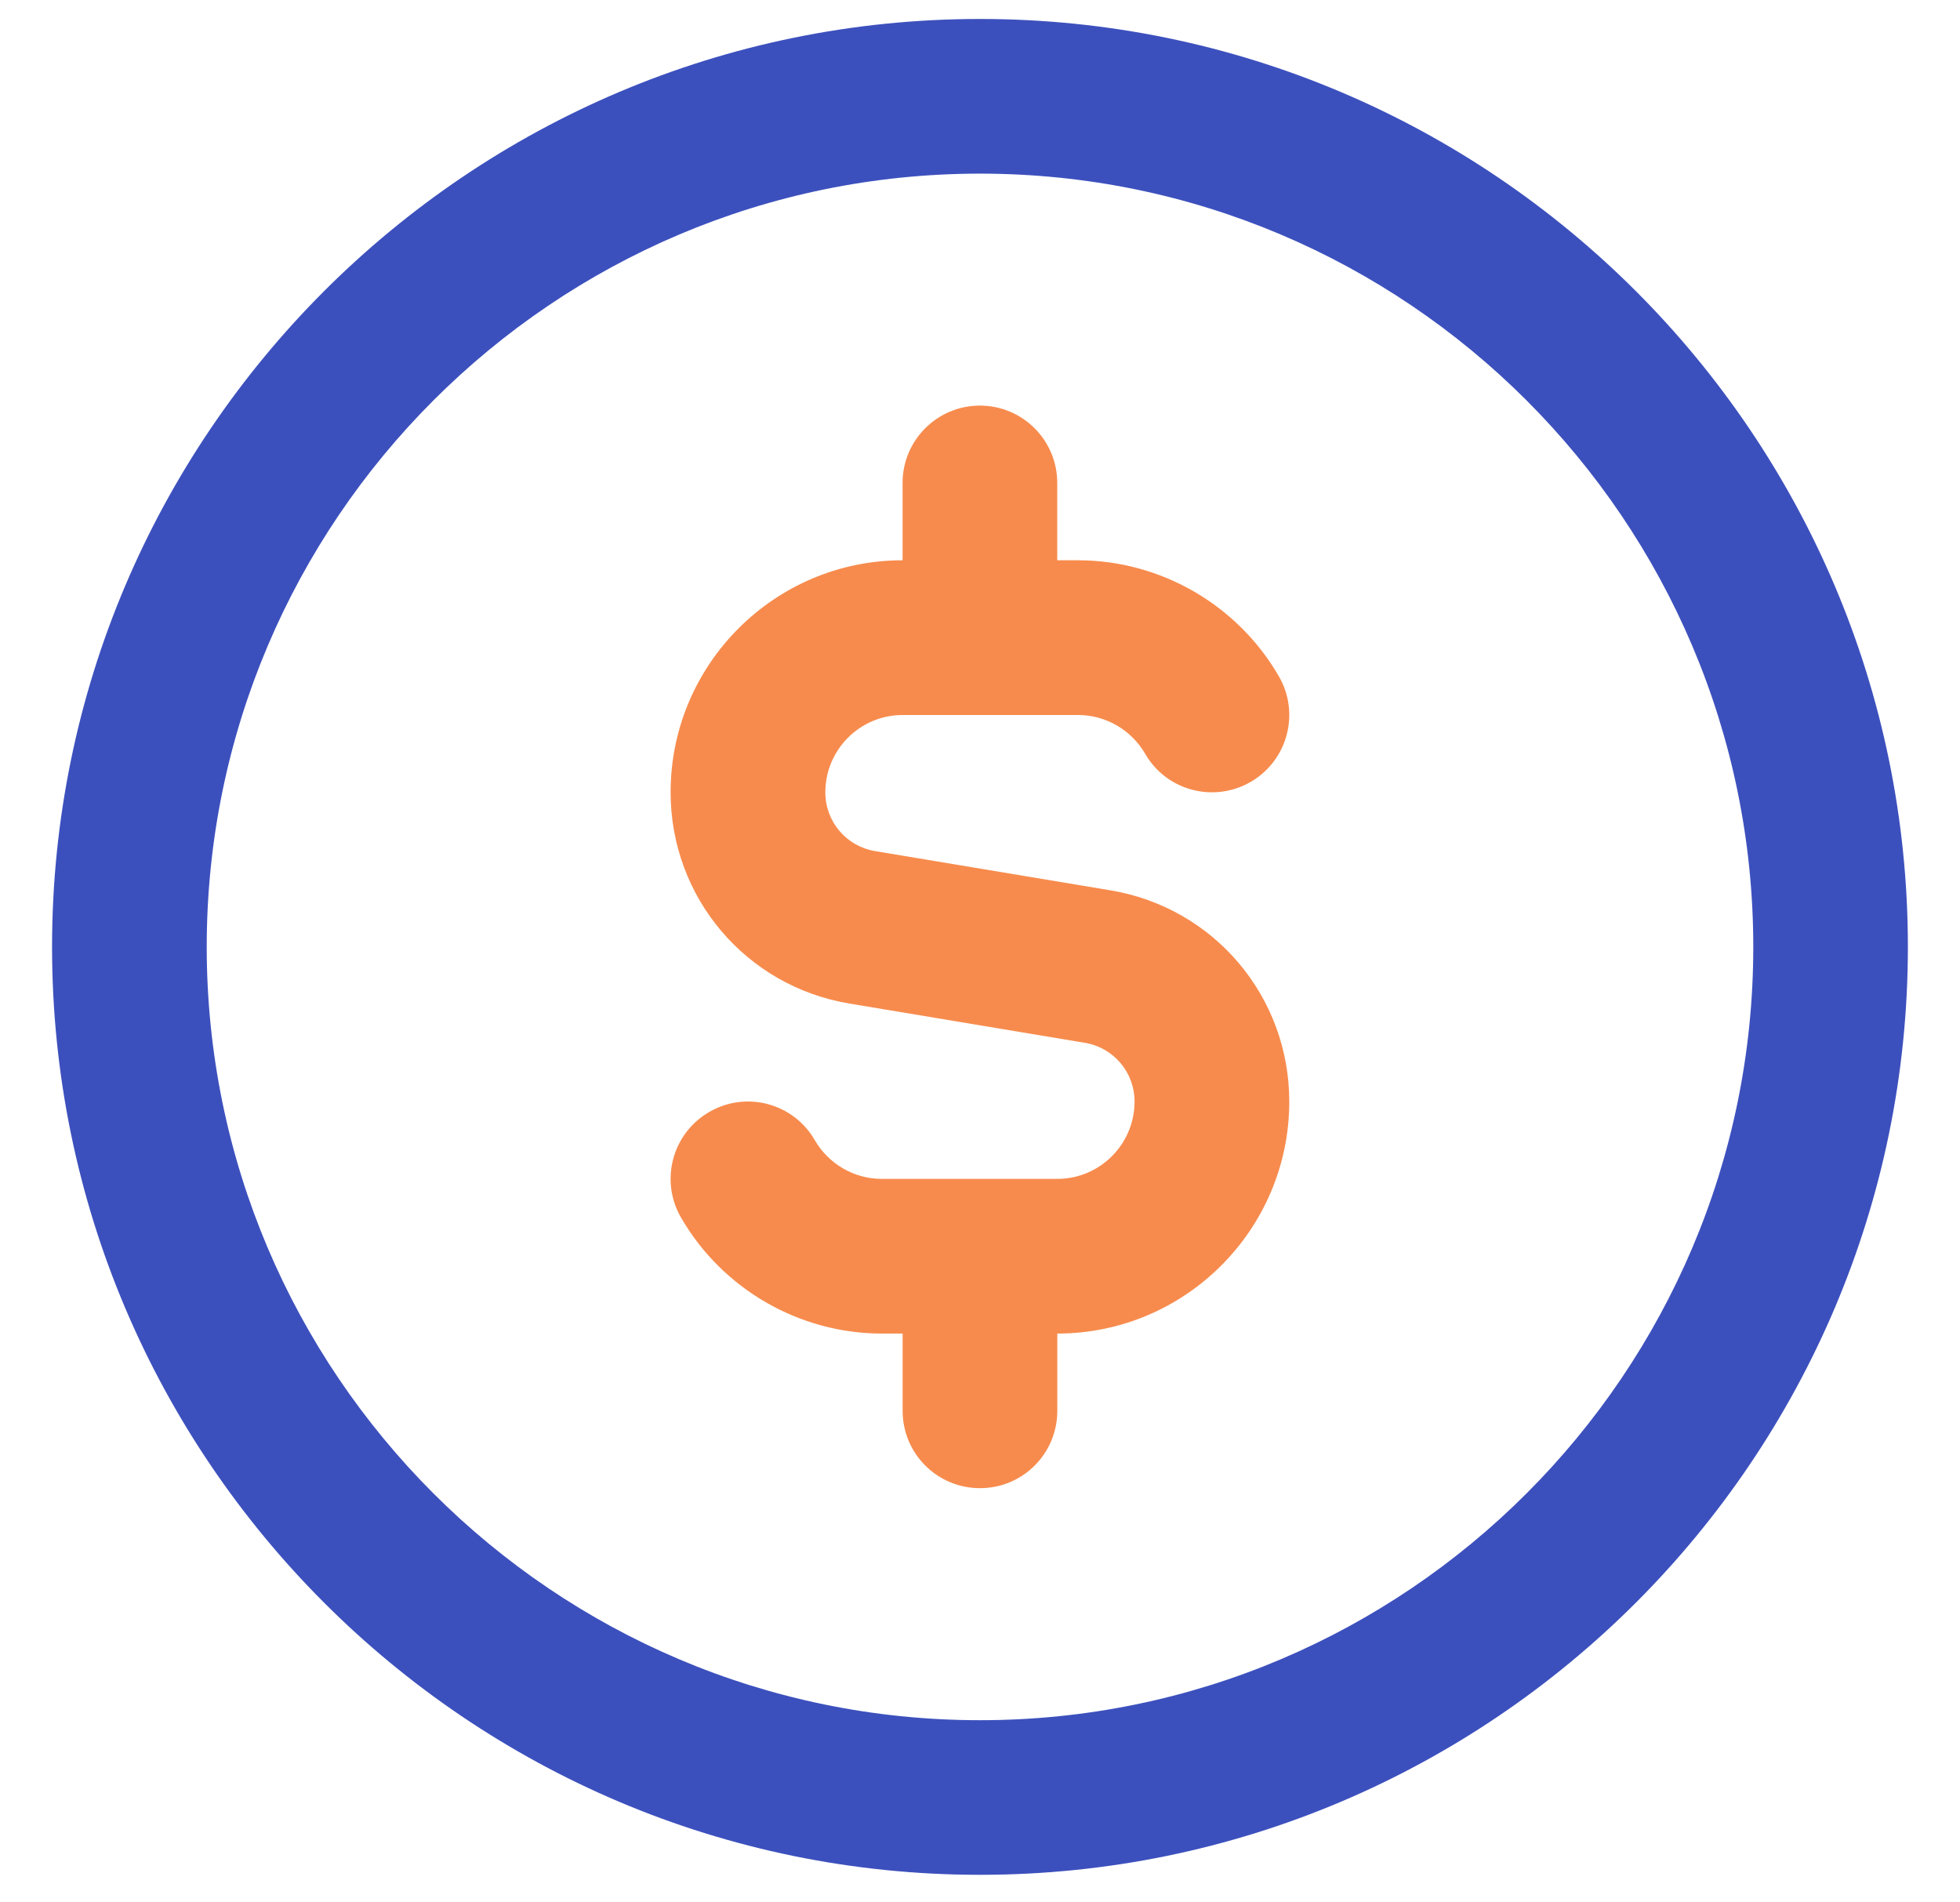 <?xml version="1.0" encoding="UTF-8"?>
<svg width="34px" height="33px" viewBox="0 0 34 33" version="1.1" xmlns="http://www.w3.org/2000/svg" xmlns:xlink="http://www.w3.org/1999/xlink">
    <title>D0FA965E-1BB7-4B1F-A139-4832D4D853A6</title>
    <g id="Page-1" stroke="none" stroke-width="1" fill="none" fill-rule="evenodd">
        <g id="Perks-icons-v2" transform="translate(-163, -938)" fill-rule="nonzero">
            <g id="usd-circle" transform="translate(163.903, 938.329)">
                <path d="M16.097,0 C7.221,0 0,7.221 0,16.097 C0,24.973 7.221,32.193 16.097,32.193 C24.973,32.193 32.193,24.973 32.193,16.097 C32.193,7.221 24.973,0 16.097,0 Z M16.097,29.511 C8.7,29.511 2.683,23.493 2.683,16.097 C2.683,8.7 8.7,2.683 16.097,2.683 C23.493,2.683 29.511,8.7 29.511,16.097 C29.511,23.493 23.493,29.511 16.097,29.511 Z" id="Shape" fill="#3C50BD"></path>
                <path d="M21.462,18.779 C21.462,20.998 19.657,22.804 17.438,22.804 L17.438,24.145 C17.438,24.887 16.838,25.486 16.097,25.486 C15.355,25.486 14.755,24.887 14.755,24.145 L14.755,22.804 L14.396,22.804 C12.965,22.804 11.629,22.034 10.911,20.793 C10.539,20.15 10.759,19.331 11.399,18.961 C12.042,18.586 12.863,18.809 13.231,19.449 C13.472,19.865 13.917,20.121 14.394,20.121 L17.437,20.121 C18.177,20.121 18.778,19.52 18.778,18.779 C18.778,18.272 18.415,17.843 17.914,17.76 L13.835,17.08 C12.035,16.781 10.73,15.238 10.73,13.414 C10.73,11.195 12.535,9.39 14.754,9.39 L14.754,8.048 C14.754,7.308 15.354,6.707 16.095,6.707 C16.837,6.707 17.437,7.308 17.437,8.048 L17.437,9.39 L17.796,9.39 C19.228,9.39 20.564,10.161 21.281,11.402 C21.653,12.043 21.433,12.863 20.793,13.234 C20.149,13.606 19.329,13.386 18.961,12.745 C18.72,12.33 18.275,12.074 17.798,12.074 L14.755,12.074 C14.015,12.074 13.414,12.676 13.414,13.415 C13.414,13.922 13.777,14.352 14.278,14.435 L18.357,15.115 C20.157,15.414 21.462,16.957 21.462,18.781 L21.462,18.779 Z" id="Path" fill="#F78B4D"></path>
            </g>
        </g>
    </g>
</svg>